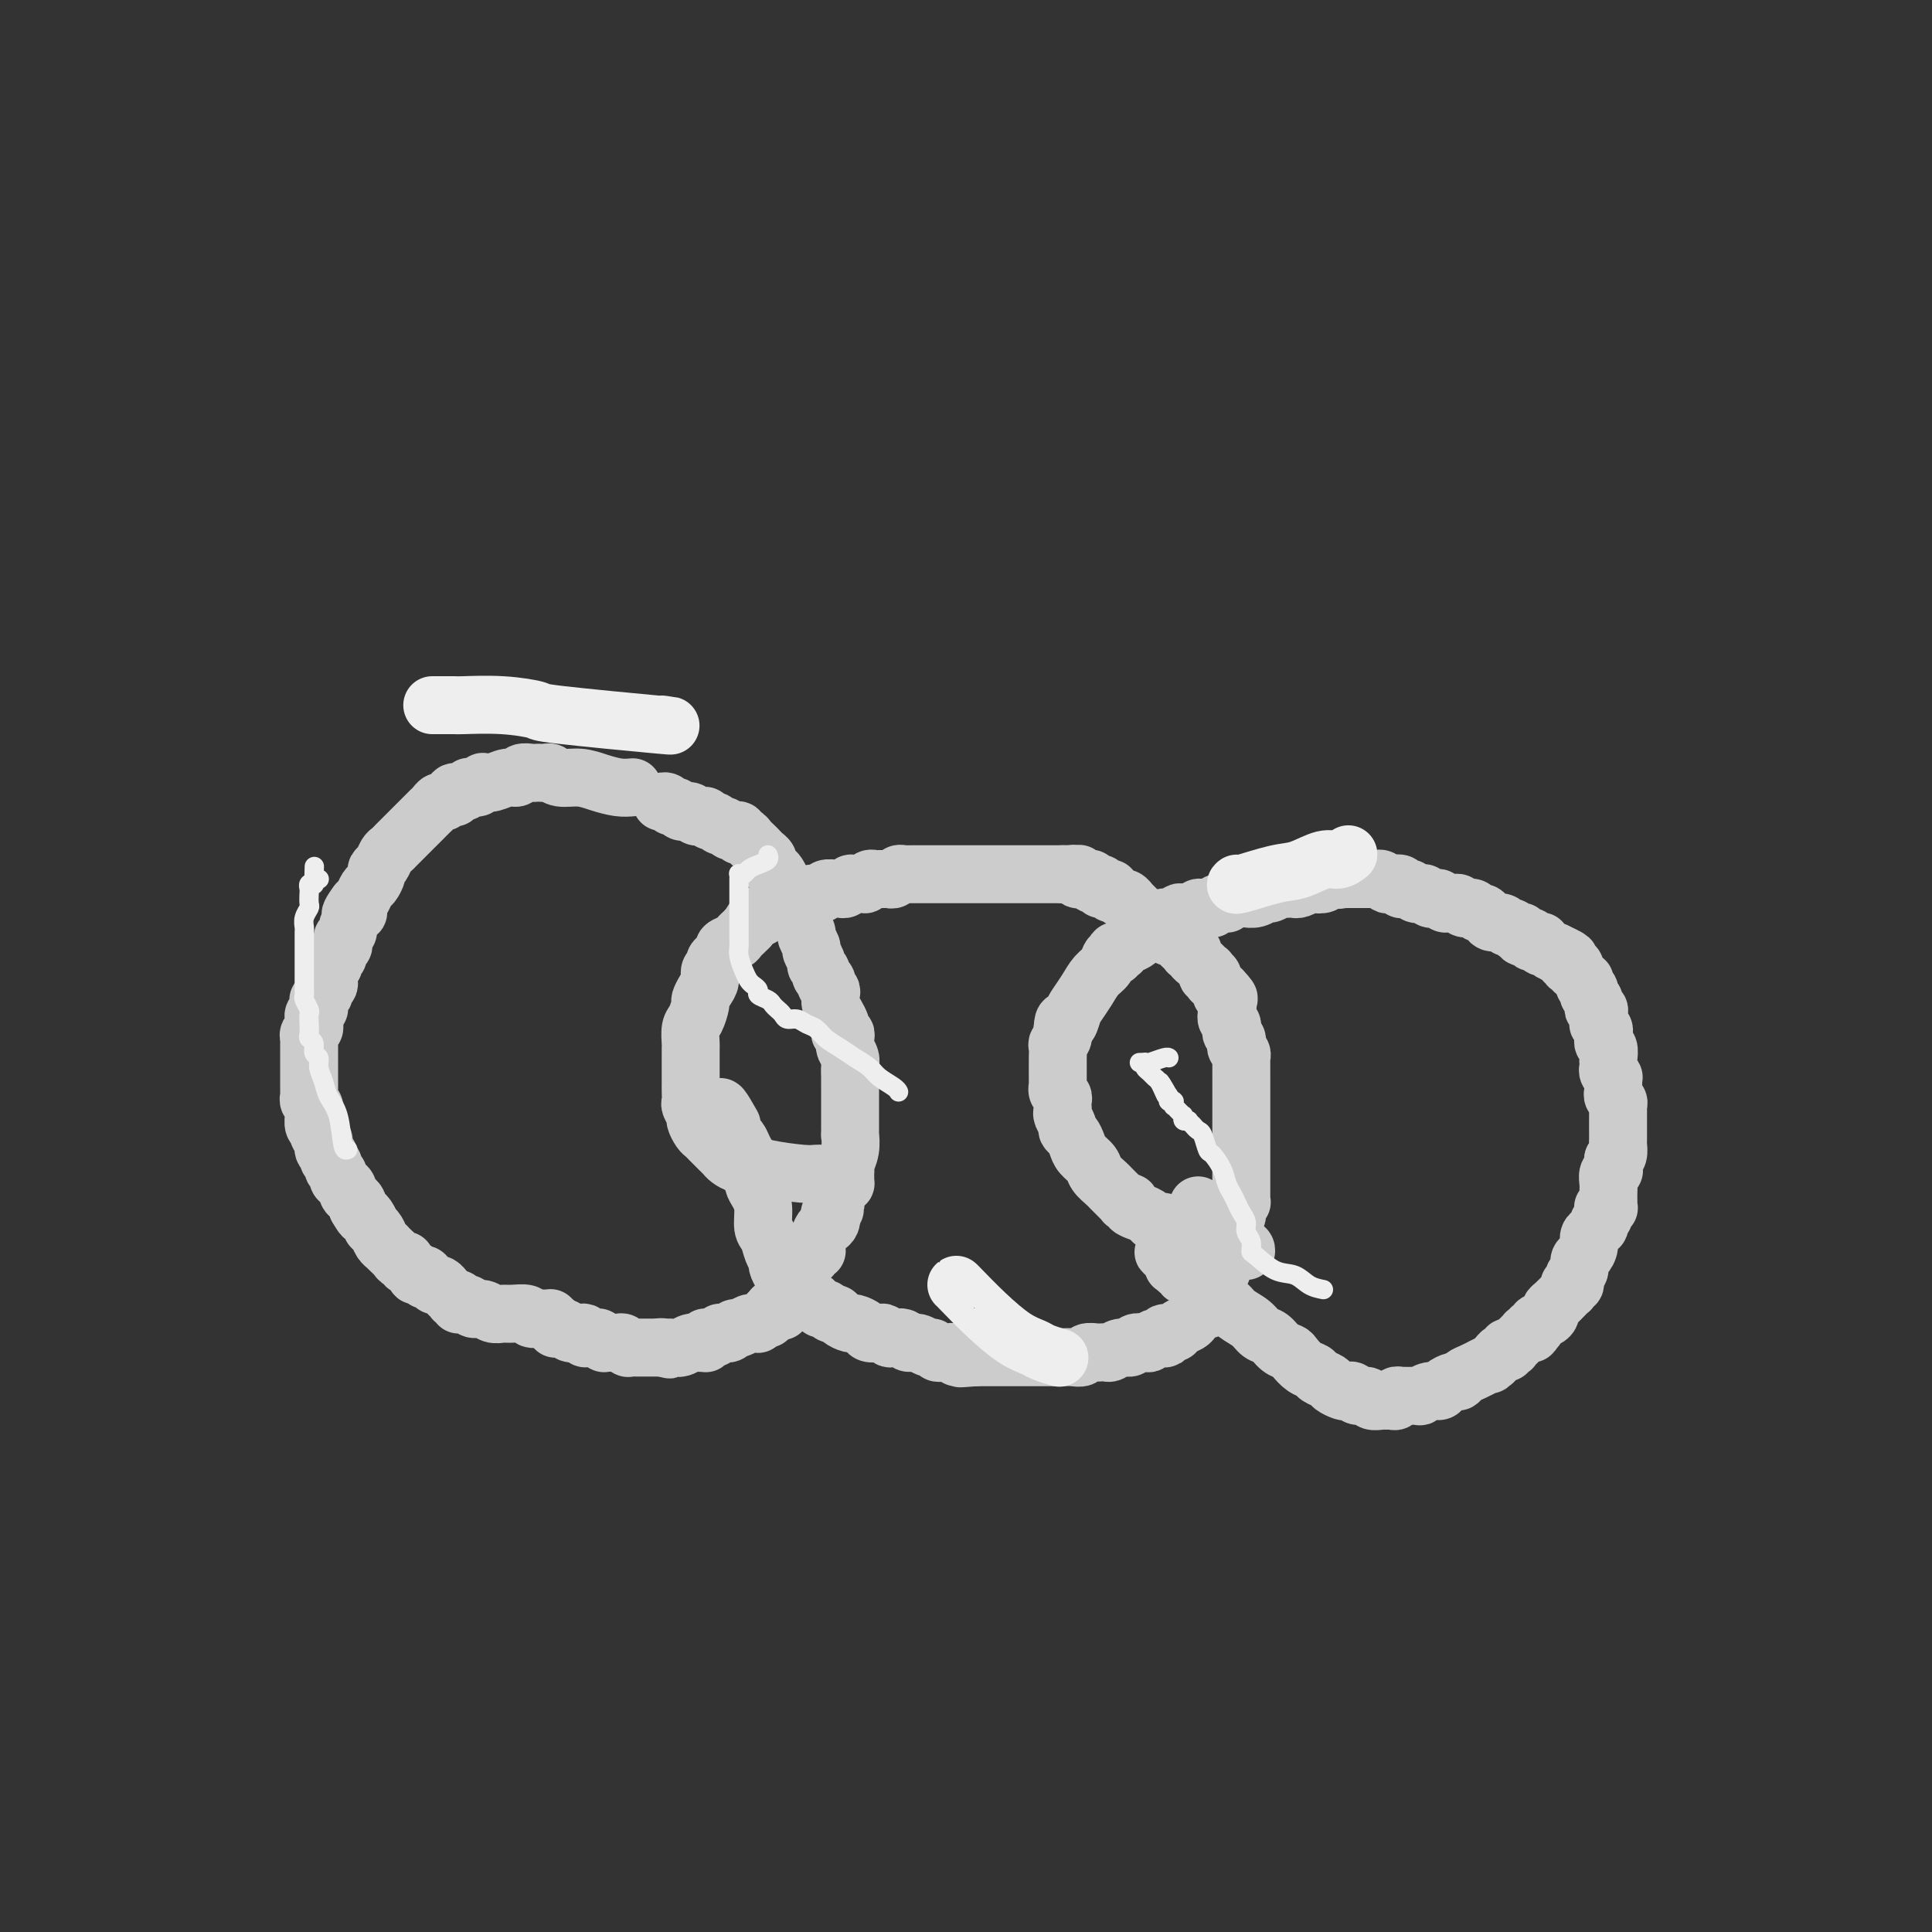 <svg viewBox='0 0 400 400' version='1.1' xmlns='http://www.w3.org/2000/svg' xmlns:xlink='http://www.w3.org/1999/xlink'><rect x="0" y="0" width="400" height="400" fill="#333333" stroke="none"/><g fill='none' stroke='#CCCCCC' stroke-width='12' stroke-linecap='round' stroke-linejoin='round'><path d='M131,163c-0.908,0.081 -1.815,0.161 -3,0c-1.185,-0.161 -2.646,-0.565 -4,-1c-1.354,-0.435 -2.600,-0.901 -4,-1c-1.400,-0.099 -2.953,0.170 -4,0c-1.047,-0.170 -1.589,-0.777 -2,-1c-0.411,-0.223 -0.691,-0.061 -1,0c-0.309,0.061 -0.645,0.020 -1,0c-0.355,-0.020 -0.727,-0.021 -1,0c-0.273,0.021 -0.447,0.062 -1,0c-0.553,-0.062 -1.487,-0.227 -2,0c-0.513,0.227 -0.606,0.844 -1,1c-0.394,0.156 -1.089,-0.151 -2,0c-0.911,0.151 -2.038,0.758 -3,1c-0.962,0.242 -1.761,0.117 -2,0c-0.239,-0.117 0.080,-0.228 0,0c-0.080,0.228 -0.561,0.793 -1,1c-0.439,0.207 -0.836,0.056 -1,0c-0.164,-0.056 -0.096,-0.016 0,0c0.096,0.016 0.220,0.008 0,0c-0.220,-0.008 -0.784,-0.017 -1,0c-0.216,0.017 -0.082,0.061 0,0c0.082,-0.061 0.114,-0.226 0,0c-0.114,0.226 -0.373,0.844 -1,1c-0.627,0.156 -1.621,-0.150 -2,0c-0.379,0.150 -0.143,0.757 0,1c0.143,0.243 0.193,0.120 0,0c-0.193,-0.120 -0.629,-0.239 -1,0c-0.371,0.239 -0.676,0.837 -1,1c-0.324,0.163 -0.668,-0.107 -1,0c-0.332,0.107 -0.653,0.592 -1,1c-0.347,0.408 -0.722,0.738 -1,1c-0.278,0.262 -0.459,0.455 -1,1c-0.541,0.545 -1.440,1.442 -2,2c-0.560,0.558 -0.780,0.779 -1,1c-0.220,0.221 -0.440,0.444 -1,1c-0.560,0.556 -1.460,1.445 -2,2c-0.540,0.555 -0.718,0.778 -1,1c-0.282,0.222 -0.667,0.445 -1,1c-0.333,0.555 -0.614,1.443 -1,2c-0.386,0.557 -0.877,0.783 -1,1c-0.123,0.217 0.122,0.426 0,1c-0.122,0.574 -0.610,1.515 -1,2c-0.390,0.485 -0.682,0.515 -1,1c-0.318,0.485 -0.662,1.424 -1,2c-0.338,0.576 -0.669,0.788 -1,1'/><path d='M74,187c-2.896,3.825 -0.636,2.387 0,2c0.636,-0.387 -0.352,0.278 -1,1c-0.648,0.722 -0.957,1.503 -1,2c-0.043,0.497 0.181,0.711 0,1c-0.181,0.289 -0.765,0.655 -1,1c-0.235,0.345 -0.119,0.671 0,1c0.119,0.329 0.242,0.662 0,1c-0.242,0.338 -0.848,0.682 -1,1c-0.152,0.318 0.152,0.609 0,1c-0.152,0.391 -0.759,0.882 -1,1c-0.241,0.118 -0.116,-0.137 0,0c0.116,0.137 0.224,0.668 0,1c-0.224,0.332 -0.778,0.467 -1,1c-0.222,0.533 -0.111,1.466 0,2c0.111,0.534 0.222,0.669 0,1c-0.222,0.331 -0.777,0.858 -1,1c-0.223,0.142 -0.112,-0.103 0,0c0.112,0.103 0.227,0.552 0,1c-0.227,0.448 -0.797,0.893 -1,1c-0.203,0.107 -0.040,-0.126 0,0c0.040,0.126 -0.042,0.611 0,1c0.042,0.389 0.208,0.682 0,1c-0.208,0.318 -0.792,0.663 -1,1c-0.208,0.337 -0.042,0.668 0,1c0.042,0.332 -0.041,0.666 0,1c0.041,0.334 0.207,0.667 0,1c-0.207,0.333 -0.788,0.667 -1,1c-0.212,0.333 -0.057,0.666 0,1c0.057,0.334 0.015,0.671 0,1c-0.015,0.329 -0.004,0.651 0,1c0.004,0.349 0.001,0.723 0,1c-0.001,0.277 -0.000,0.455 0,1c0.000,0.545 0.000,1.455 0,2c-0.000,0.545 -0.000,0.723 0,1c0.000,0.277 0.000,0.651 0,1c-0.000,0.349 -0.001,0.671 0,1c0.001,0.329 0.004,0.665 0,1c-0.004,0.335 -0.015,0.667 0,1c0.015,0.333 0.057,0.665 0,1c-0.057,0.335 -0.212,0.671 0,1c0.212,0.329 0.793,0.651 1,1c0.207,0.349 0.040,0.724 0,1c-0.040,0.276 0.046,0.454 0,1c-0.046,0.546 -0.224,1.459 0,2c0.224,0.541 0.849,0.708 1,1c0.151,0.292 -0.171,0.708 0,1c0.171,0.292 0.834,0.459 1,1c0.166,0.541 -0.167,1.454 0,2c0.167,0.546 0.833,0.724 1,1c0.167,0.276 -0.166,0.651 0,1c0.166,0.349 0.832,0.671 1,1c0.168,0.329 -0.161,0.666 0,1c0.161,0.334 0.813,0.667 1,1c0.187,0.333 -0.091,0.667 0,1c0.091,0.333 0.550,0.667 1,1c0.450,0.333 0.891,0.667 1,1c0.109,0.333 -0.115,0.667 0,1c0.115,0.333 0.569,0.667 1,1c0.431,0.333 0.837,0.667 1,1c0.163,0.333 0.081,0.667 0,1'/><path d='M74,250c1.630,2.864 1.207,1.523 1,1c-0.207,-0.523 -0.196,-0.229 0,0c0.196,0.229 0.577,0.394 1,1c0.423,0.606 0.888,1.655 1,2c0.112,0.345 -0.128,-0.013 0,0c0.128,0.013 0.626,0.399 1,1c0.374,0.601 0.625,1.418 1,2c0.375,0.582 0.874,0.931 1,1c0.126,0.069 -0.119,-0.140 0,0c0.119,0.140 0.604,0.629 1,1c0.396,0.371 0.702,0.624 1,1c0.298,0.376 0.587,0.875 1,1c0.413,0.125 0.951,-0.124 1,0c0.049,0.124 -0.389,0.621 0,1c0.389,0.379 1.606,0.642 2,1c0.394,0.358 -0.035,0.813 0,1c0.035,0.187 0.535,0.106 1,0c0.465,-0.106 0.894,-0.238 1,0c0.106,0.238 -0.113,0.847 0,1c0.113,0.153 0.556,-0.151 1,0c0.444,0.151 0.888,0.757 1,1c0.112,0.243 -0.110,0.122 0,0c0.110,-0.122 0.550,-0.244 1,0c0.450,0.244 0.909,0.854 1,1c0.091,0.146 -0.187,-0.171 0,0c0.187,0.171 0.838,0.829 1,1c0.162,0.171 -0.167,-0.147 0,0c0.167,0.147 0.829,0.757 1,1c0.171,0.243 -0.150,0.118 0,0c0.150,-0.118 0.771,-0.228 1,0c0.229,0.228 0.065,0.793 0,1c-0.065,0.207 -0.032,0.056 0,0c0.032,-0.056 0.064,-0.016 0,0c-0.064,0.016 -0.225,0.008 0,0c0.225,-0.008 0.837,-0.017 1,0c0.163,0.017 -0.122,0.061 0,0c0.122,-0.061 0.652,-0.227 1,0c0.348,0.227 0.515,0.846 1,1c0.485,0.154 1.290,-0.156 2,0c0.710,0.156 1.327,0.778 2,1c0.673,0.222 1.402,0.046 2,0c0.598,-0.046 1.064,0.040 2,0c0.936,-0.040 2.341,-0.207 3,0c0.659,0.207 0.573,0.787 1,1c0.427,0.213 1.368,0.057 2,0c0.632,-0.057 0.954,-0.016 1,0c0.046,0.016 -0.184,0.008 0,0c0.184,-0.008 0.781,-0.016 1,0c0.219,0.016 0.059,0.057 0,0c-0.059,-0.057 -0.016,-0.211 0,0c0.016,0.211 0.004,0.788 0,1c-0.004,0.212 -0.001,0.061 0,0c0.001,-0.061 0.001,-0.030 0,0'/><path d='M114,274c3.033,0.774 0.617,0.207 0,0c-0.617,-0.207 0.567,-0.056 1,0c0.433,0.056 0.116,0.015 0,0c-0.116,-0.015 -0.031,-0.004 0,0c0.031,0.004 0.009,0.001 0,0c-0.009,-0.001 -0.004,-0.001 0,0'/><path d='M115,274c0.155,0.000 0.041,0.000 0,0c-0.041,-0.000 -0.011,-0.001 0,0c0.011,0.001 0.003,0.004 0,0c-0.003,-0.004 -0.001,-0.015 0,0c0.001,0.015 0.000,0.057 0,0c-0.000,-0.057 0.000,-0.211 0,0c-0.000,0.211 -0.001,0.789 0,1c0.001,0.211 0.004,0.057 0,0c-0.004,-0.057 -0.015,-0.015 0,0c0.015,0.015 0.057,0.004 0,0c-0.057,-0.004 -0.212,-0.001 0,0c0.212,0.001 0.792,-0.001 1,0c0.208,0.001 0.044,0.004 0,0c-0.044,-0.004 0.033,-0.015 0,0c-0.033,0.015 -0.177,0.056 0,0c0.177,-0.056 0.674,-0.207 1,0c0.326,0.207 0.483,0.774 1,1c0.517,0.226 1.396,0.113 2,0c0.604,-0.113 0.933,-0.226 1,0c0.067,0.226 -0.127,0.793 0,1c0.127,0.207 0.574,0.056 1,0c0.426,-0.056 0.832,-0.015 1,0c0.168,0.015 0.098,0.004 0,0c-0.098,-0.004 -0.222,-0.001 0,0c0.222,0.001 0.792,0.000 1,0c0.208,-0.000 0.056,-0.000 0,0c-0.056,0.000 -0.015,0.000 0,0c0.015,-0.000 0.003,-0.001 0,0c-0.003,0.001 0.003,0.004 0,0c-0.003,-0.004 -0.016,-0.015 0,0c0.016,0.015 0.059,0.057 0,0c-0.059,-0.057 -0.222,-0.211 0,0c0.222,0.211 0.829,0.789 1,1c0.171,0.211 -0.095,0.057 0,0c0.095,-0.057 0.550,-0.016 1,0c0.450,0.016 0.895,0.008 1,0c0.105,-0.008 -0.131,-0.016 0,0c0.131,0.016 0.627,0.057 1,0c0.373,-0.057 0.621,-0.211 1,0c0.379,0.211 0.889,0.789 1,1c0.111,0.211 -0.177,0.057 0,0c0.177,-0.057 0.821,-0.015 1,0c0.179,0.015 -0.106,0.004 0,0c0.106,-0.004 0.602,-0.001 1,0c0.398,0.001 0.699,0.000 1,0c0.301,-0.000 0.602,-0.000 1,0c0.398,0.000 0.891,0.000 1,0c0.109,-0.000 -0.167,-0.000 0,0c0.167,0.000 0.777,0.000 1,0c0.223,-0.000 0.060,-0.000 0,0c-0.060,0.000 -0.017,0.000 0,0c0.017,-0.000 0.007,-0.000 0,0c-0.007,0.000 -0.012,0.000 0,0c0.012,-0.000 0.042,-0.000 0,0c-0.042,0.000 -0.155,0.000 0,0c0.155,-0.000 0.577,-0.000 1,0'/><path d='M137,279c3.352,0.772 0.732,0.203 0,0c-0.732,-0.203 0.425,-0.040 1,0c0.575,0.040 0.570,-0.042 1,0c0.430,0.042 1.296,0.207 2,0c0.704,-0.207 1.246,-0.787 2,-1c0.754,-0.213 1.719,-0.061 2,0c0.281,0.061 -0.121,0.030 0,0c0.121,-0.030 0.764,-0.061 1,0c0.236,0.061 0.063,0.212 0,0c-0.063,-0.212 -0.017,-0.789 0,-1c0.017,-0.211 0.005,-0.057 0,0c-0.005,0.057 -0.002,0.015 0,0c0.002,-0.015 0.004,-0.004 0,0c-0.004,0.004 -0.012,0.002 0,0c0.012,-0.002 0.046,-0.004 0,0c-0.046,0.004 -0.170,0.015 0,0c0.170,-0.015 0.634,-0.057 1,0c0.366,0.057 0.634,0.211 1,0c0.366,-0.211 0.829,-0.789 1,-1c0.171,-0.211 0.050,-0.057 0,0c-0.050,0.057 -0.027,0.015 0,0c0.027,-0.015 0.060,-0.004 0,0c-0.060,0.004 -0.213,0.001 0,0c0.213,-0.001 0.792,0.001 1,0c0.208,-0.001 0.045,-0.004 0,0c-0.045,0.004 0.028,0.016 0,0c-0.028,-0.016 -0.159,-0.061 0,0c0.159,0.061 0.607,0.226 1,0c0.393,-0.226 0.733,-0.845 1,-1c0.267,-0.155 0.463,0.155 1,0c0.537,-0.155 1.416,-0.774 2,-1c0.584,-0.226 0.875,-0.061 1,0c0.125,0.061 0.086,0.016 0,0c-0.086,-0.016 -0.219,-0.004 0,0c0.219,0.004 0.791,0.001 1,0c0.209,-0.001 0.055,0.001 0,0c-0.055,-0.001 -0.012,-0.004 0,0c0.012,0.004 -0.007,0.016 0,0c0.007,-0.016 0.039,-0.061 0,0c-0.039,0.061 -0.150,0.226 0,0c0.150,-0.226 0.562,-0.845 1,-1c0.438,-0.155 0.902,0.155 1,0c0.098,-0.155 -0.170,-0.773 0,-1c0.170,-0.227 0.776,-0.061 1,0c0.224,0.061 0.064,0.017 0,0c-0.064,-0.017 -0.032,-0.009 0,0'/><path d='M160,272c3.558,-1.083 0.953,-0.290 0,0c-0.953,0.290 -0.255,0.079 0,0c0.255,-0.079 0.069,-0.025 0,0c-0.069,0.025 -0.019,0.021 0,0c0.019,-0.021 0.006,-0.058 0,0c-0.006,0.058 -0.004,0.211 0,0c0.004,-0.211 0.012,-0.785 0,-1c-0.012,-0.215 -0.043,-0.071 0,0c0.043,0.071 0.159,0.068 1,-1c0.841,-1.068 2.407,-3.200 3,-4c0.593,-0.800 0.211,-0.267 0,0c-0.211,0.267 -0.253,0.268 0,0c0.253,-0.268 0.800,-0.804 1,-1c0.200,-0.196 0.054,-0.053 0,0c-0.054,0.053 -0.014,0.014 0,0c0.014,-0.014 0.004,-0.003 0,0c-0.004,0.003 -0.002,-0.002 0,0c0.002,0.002 0.004,0.013 0,0c-0.004,-0.013 -0.012,-0.048 0,0c0.012,0.048 0.046,0.181 0,0c-0.046,-0.181 -0.170,-0.675 0,-1c0.170,-0.325 0.634,-0.479 1,-1c0.366,-0.521 0.634,-1.407 1,-2c0.366,-0.593 0.830,-0.891 1,-1c0.170,-0.109 0.046,-0.028 0,0c-0.046,0.028 -0.012,0.004 0,0c0.012,-0.004 0.004,0.013 0,0c-0.004,-0.013 -0.002,-0.056 0,0c0.002,0.056 0.004,0.211 0,0c-0.004,-0.211 -0.015,-0.789 0,-1c0.015,-0.211 0.057,-0.057 0,0c-0.057,0.057 -0.211,0.015 0,0c0.211,-0.015 0.789,-0.004 1,0c0.211,0.004 0.056,0.000 0,0c-0.056,-0.000 -0.012,0.004 0,0c0.012,-0.004 -0.008,-0.014 0,0c0.008,0.014 0.044,0.054 0,0c-0.044,-0.054 -0.170,-0.200 0,-1c0.170,-0.800 0.634,-2.253 1,-3c0.366,-0.747 0.634,-0.789 1,-1c0.366,-0.211 0.830,-0.593 1,-1c0.170,-0.407 0.046,-0.841 0,-1c-0.046,-0.159 -0.012,-0.043 0,0c0.012,0.043 0.003,0.011 0,0c-0.003,-0.011 -0.001,-0.003 0,0c0.001,0.003 0.000,0.002 0,0'/><path d='M172,252c1.852,-3.312 0.481,-1.593 0,-1c-0.481,0.593 -0.074,0.062 0,0c0.074,-0.062 -0.187,0.347 0,0c0.187,-0.347 0.821,-1.451 1,-2c0.179,-0.549 -0.096,-0.543 0,-1c0.096,-0.457 0.561,-1.376 1,-2c0.439,-0.624 0.850,-0.952 1,-1c0.150,-0.048 0.040,0.183 0,0c-0.040,-0.183 -0.011,-0.780 0,-1c0.011,-0.220 0.003,-0.063 0,0c-0.003,0.063 -0.001,0.032 0,0c0.001,-0.032 0.000,-0.064 0,0c-0.000,0.064 -0.001,0.226 0,0c0.001,-0.226 0.004,-0.839 0,-1c-0.004,-0.161 -0.015,0.131 0,0c0.015,-0.131 0.057,-0.685 0,-1c-0.057,-0.315 -0.211,-0.393 0,-1c0.211,-0.607 0.789,-1.745 1,-3c0.211,-1.255 0.057,-2.628 0,-3c-0.057,-0.372 -0.015,0.255 0,0c0.015,-0.255 0.004,-1.392 0,-2c-0.004,-0.608 -0.001,-0.685 0,-1c0.001,-0.315 0.000,-0.867 0,-1c-0.000,-0.133 -0.000,0.154 0,0c0.000,-0.154 -0.000,-0.750 0,-1c0.000,-0.250 0.000,-0.154 0,0c-0.000,0.154 -0.000,0.365 0,0c0.000,-0.365 0.001,-1.305 0,-2c-0.001,-0.695 -0.004,-1.146 0,-2c0.004,-0.854 0.015,-2.113 0,-3c-0.015,-0.887 -0.057,-1.403 0,-2c0.057,-0.597 0.212,-1.274 0,-2c-0.212,-0.726 -0.793,-1.500 -1,-2c-0.207,-0.500 -0.042,-0.726 0,-1c0.042,-0.274 -0.041,-0.598 0,-1c0.041,-0.402 0.204,-0.884 0,-1c-0.204,-0.116 -0.776,0.135 -1,0c-0.224,-0.135 -0.099,-0.656 0,-1c0.099,-0.344 0.171,-0.512 0,-1c-0.171,-0.488 -0.585,-1.296 -1,-2c-0.415,-0.704 -0.829,-1.303 -1,-2c-0.171,-0.697 -0.097,-1.492 0,-2c0.097,-0.508 0.218,-0.728 0,-1c-0.218,-0.272 -0.777,-0.595 -1,-1c-0.223,-0.405 -0.112,-0.893 0,-1c0.112,-0.107 0.226,0.168 0,0c-0.226,-0.168 -0.792,-0.780 -1,-1c-0.208,-0.220 -0.060,-0.048 0,0c0.060,0.048 0.031,-0.027 0,0c-0.031,0.027 -0.065,0.158 0,0c0.065,-0.158 0.229,-0.604 0,-1c-0.229,-0.396 -0.850,-0.740 -1,-1c-0.150,-0.260 0.171,-0.436 0,-1c-0.171,-0.564 -0.834,-1.518 -1,-2c-0.166,-0.482 0.166,-0.493 0,-1c-0.166,-0.507 -0.829,-1.512 -1,-2c-0.171,-0.488 0.150,-0.461 0,-1c-0.150,-0.539 -0.771,-1.645 -1,-2c-0.229,-0.355 -0.065,0.041 0,0c0.065,-0.041 0.033,-0.521 0,-1'/><path d='M166,190c-1.769,-4.423 -1.191,-0.982 -1,0c0.191,0.982 -0.004,-0.496 0,-1c0.004,-0.504 0.208,-0.036 0,0c-0.208,0.036 -0.829,-0.361 -1,-1c-0.171,-0.639 0.109,-1.519 0,-2c-0.109,-0.481 -0.608,-0.563 -1,-1c-0.392,-0.437 -0.679,-1.230 -1,-2c-0.321,-0.770 -0.678,-1.516 -1,-2c-0.322,-0.484 -0.611,-0.707 -1,-1c-0.389,-0.293 -0.878,-0.656 -1,-1c-0.122,-0.344 0.122,-0.669 0,-1c-0.122,-0.331 -0.610,-0.667 -1,-1c-0.390,-0.333 -0.683,-0.663 -1,-1c-0.317,-0.337 -0.659,-0.683 -1,-1c-0.341,-0.317 -0.683,-0.607 -1,-1c-0.317,-0.393 -0.610,-0.889 -1,-1c-0.390,-0.111 -0.878,0.162 -1,0c-0.122,-0.162 0.122,-0.760 0,-1c-0.122,-0.240 -0.610,-0.121 -1,0c-0.390,0.121 -0.682,0.244 -1,0c-0.318,-0.244 -0.664,-0.854 -1,-1c-0.336,-0.146 -0.663,0.171 -1,0c-0.337,-0.171 -0.682,-0.830 -1,-1c-0.318,-0.170 -0.607,0.151 -1,0c-0.393,-0.151 -0.889,-0.773 -1,-1c-0.111,-0.227 0.163,-0.060 0,0c-0.163,0.060 -0.764,0.012 -1,0c-0.236,-0.012 -0.106,0.011 0,0c0.106,-0.011 0.187,-0.056 0,0c-0.187,0.056 -0.641,0.212 -1,0c-0.359,-0.212 -0.621,-0.793 -1,-1c-0.379,-0.207 -0.875,-0.040 -1,0c-0.125,0.040 0.121,-0.046 0,0c-0.121,0.046 -0.611,0.222 -1,0c-0.389,-0.222 -0.679,-0.844 -1,-1c-0.321,-0.156 -0.675,0.154 -1,0c-0.325,-0.154 -0.623,-0.773 -1,-1c-0.377,-0.227 -0.833,-0.061 -1,0c-0.167,0.061 -0.045,0.016 0,0c0.045,-0.016 0.012,-0.004 0,0c-0.012,0.004 -0.003,0.001 0,0c0.003,-0.001 0.002,-0.001 0,0'/><path d='M170,243c0.071,0.006 0.143,0.012 0,0c-0.143,-0.012 -0.499,-0.041 -1,0c-0.501,0.041 -1.146,0.152 -3,0c-1.854,-0.152 -4.916,-0.565 -7,-1c-2.084,-0.435 -3.188,-0.890 -4,-1c-0.812,-0.110 -1.331,0.125 -2,0c-0.669,-0.125 -1.489,-0.611 -2,-1c-0.511,-0.389 -0.714,-0.682 -1,-1c-0.286,-0.318 -0.654,-0.661 -1,-1c-0.346,-0.339 -0.671,-0.672 -1,-1c-0.329,-0.328 -0.661,-0.650 -1,-1c-0.339,-0.350 -0.683,-0.728 -1,-1c-0.317,-0.272 -0.607,-0.439 -1,-1c-0.393,-0.561 -0.890,-1.515 -1,-2c-0.110,-0.485 0.167,-0.501 0,-1c-0.167,-0.499 -0.777,-1.482 -1,-2c-0.223,-0.518 -0.060,-0.573 0,-1c0.060,-0.427 0.016,-1.228 0,-2c-0.016,-0.772 -0.004,-1.517 0,-2c0.004,-0.483 0.001,-0.706 0,-1c-0.001,-0.294 -0.000,-0.660 0,-1c0.000,-0.340 0.000,-0.652 0,-1c-0.000,-0.348 -0.001,-0.730 0,-1c0.001,-0.270 0.003,-0.427 0,-1c-0.003,-0.573 -0.011,-1.562 0,-2c0.011,-0.438 0.041,-0.326 0,-1c-0.041,-0.674 -0.152,-2.134 0,-3c0.152,-0.866 0.567,-1.138 1,-2c0.433,-0.862 0.886,-2.315 1,-3c0.114,-0.685 -0.109,-0.603 0,-1c0.109,-0.397 0.550,-1.272 1,-2c0.450,-0.728 0.908,-1.308 1,-2c0.092,-0.692 -0.181,-1.495 0,-2c0.181,-0.505 0.817,-0.713 1,-1c0.183,-0.287 -0.088,-0.654 0,-1c0.088,-0.346 0.534,-0.670 1,-1c0.466,-0.330 0.951,-0.666 1,-1c0.049,-0.334 -0.338,-0.667 0,-1c0.338,-0.333 1.400,-0.667 2,-1c0.600,-0.333 0.739,-0.667 1,-1c0.261,-0.333 0.646,-0.667 1,-1c0.354,-0.333 0.677,-0.667 1,-1'/><path d='M155,192c2.212,-3.653 1.744,-2.284 2,-2c0.256,0.284 1.238,-0.515 2,-1c0.762,-0.485 1.306,-0.656 2,-1c0.694,-0.344 1.538,-0.862 2,-1c0.462,-0.138 0.543,0.103 1,0c0.457,-0.103 1.292,-0.549 2,-1c0.708,-0.451 1.289,-0.906 2,-1c0.711,-0.094 1.552,0.172 2,0c0.448,-0.172 0.501,-0.782 1,-1c0.499,-0.218 1.442,-0.044 2,0c0.558,0.044 0.732,-0.041 1,0c0.268,0.041 0.631,0.208 1,0c0.369,-0.208 0.743,-0.792 1,-1c0.257,-0.208 0.398,-0.042 1,0c0.602,0.042 1.667,-0.041 2,0c0.333,0.041 -0.065,0.207 0,0c0.065,-0.207 0.595,-0.788 1,-1c0.405,-0.212 0.686,-0.056 1,0c0.314,0.056 0.662,0.011 1,0c0.338,-0.011 0.668,0.011 1,0c0.332,-0.011 0.666,-0.056 1,0c0.334,0.056 0.667,0.211 1,0c0.333,-0.211 0.666,-0.789 1,-1c0.334,-0.211 0.671,-0.057 1,0c0.329,0.057 0.652,0.015 1,0c0.348,-0.015 0.722,-0.004 1,0c0.278,0.004 0.459,0.001 1,0c0.541,-0.001 1.440,-0.000 2,0c0.560,0.000 0.779,0.000 1,0c0.221,-0.000 0.444,-0.000 1,0c0.556,0.000 1.444,0.000 2,0c0.556,-0.000 0.779,-0.000 1,0c0.221,0.000 0.440,0.000 1,0c0.560,-0.000 1.459,-0.000 2,0c0.541,0.000 0.722,0.000 1,0c0.278,-0.000 0.651,-0.000 1,0c0.349,0.000 0.672,0.000 1,0c0.328,-0.000 0.661,-0.000 1,0c0.339,0.000 0.683,0.000 1,0c0.317,-0.000 0.607,-0.000 1,0c0.393,0.000 0.889,0.000 1,0c0.111,-0.000 -0.163,-0.000 0,0c0.163,0.000 0.765,0.000 1,0c0.235,-0.000 0.105,-0.000 0,0c-0.105,0.000 -0.183,0.000 0,0c0.183,-0.000 0.627,-0.000 1,0c0.373,0.000 0.673,0.000 1,0c0.327,0.000 0.680,0.000 1,0c0.320,0.000 0.608,0.000 1,0c0.392,0.000 0.889,0.000 1,0c0.111,0.000 -0.163,0.000 0,0c0.163,0.000 0.765,0.000 1,0c0.235,0.000 0.105,0.000 0,0c-0.105,0.000 -0.183,0.000 0,0c0.183,0.000 0.627,0.000 1,0c0.373,0.000 0.673,0.000 1,0c0.327,0.000 0.679,0.000 1,0c0.321,0.000 0.612,0.000 1,0c0.388,0.000 0.874,0.000 1,0c0.126,0.000 -0.107,0.000 0,0c0.107,0.000 0.553,0.000 1,0'/><path d='M220,181c6.350,-0.159 2.226,-0.057 1,0c-1.226,0.057 0.445,0.068 1,0c0.555,-0.068 -0.005,-0.215 0,0c0.005,0.215 0.575,0.794 1,1c0.425,0.206 0.706,0.041 1,0c0.294,-0.041 0.600,0.042 1,0c0.400,-0.042 0.892,-0.207 1,0c0.108,0.207 -0.168,0.788 0,1c0.168,0.212 0.781,0.056 1,0c0.219,-0.056 0.045,-0.011 0,0c-0.045,0.011 0.039,-0.011 0,0c-0.039,0.011 -0.203,0.055 0,0c0.203,-0.055 0.771,-0.211 1,0c0.229,0.211 0.118,0.787 0,1c-0.118,0.213 -0.243,0.061 0,0c0.243,-0.061 0.853,-0.032 1,0c0.147,0.032 -0.168,0.065 0,0c0.168,-0.065 0.818,-0.229 1,0c0.182,0.229 -0.105,0.850 0,1c0.105,0.150 0.601,-0.171 1,0c0.399,0.171 0.699,0.835 1,1c0.301,0.165 0.601,-0.167 1,0c0.399,0.167 0.895,0.833 1,1c0.105,0.167 -0.183,-0.167 0,0c0.183,0.167 0.836,0.833 1,1c0.164,0.167 -0.162,-0.165 0,0c0.162,0.165 0.813,0.828 1,1c0.187,0.172 -0.090,-0.146 0,0c0.090,0.146 0.546,0.757 1,1c0.454,0.243 0.905,0.117 1,0c0.095,-0.117 -0.167,-0.224 0,0c0.167,0.224 0.763,0.778 1,1c0.237,0.222 0.115,0.111 0,0c-0.115,-0.111 -0.224,-0.223 0,0c0.224,0.223 0.781,0.782 1,1c0.219,0.218 0.100,0.096 0,0c-0.100,-0.096 -0.182,-0.167 0,0c0.182,0.167 0.627,0.571 1,1c0.373,0.429 0.673,0.885 1,1c0.327,0.115 0.680,-0.109 1,0c0.320,0.109 0.606,0.551 1,1c0.394,0.449 0.894,0.904 1,1c0.106,0.096 -0.183,-0.168 0,0c0.183,0.168 0.838,0.767 1,1c0.162,0.233 -0.168,0.100 0,0c0.168,-0.100 0.834,-0.166 1,0c0.166,0.166 -0.167,0.565 0,1c0.167,0.435 0.833,0.905 1,1c0.167,0.095 -0.165,-0.186 0,0c0.165,0.186 0.828,0.838 1,1c0.172,0.162 -0.146,-0.168 0,0c0.146,0.168 0.757,0.834 1,1c0.243,0.166 0.116,-0.167 0,0c-0.116,0.167 -0.223,0.833 0,1c0.223,0.167 0.777,-0.166 1,0c0.223,0.166 0.115,0.832 0,1c-0.115,0.168 -0.237,-0.161 0,0c0.237,0.161 0.833,0.813 1,1c0.167,0.187 -0.095,-0.089 0,0c0.095,0.089 0.548,0.545 1,1'/><path d='M253,205c2.878,2.980 0.574,1.428 0,1c-0.574,-0.428 0.582,0.266 1,1c0.418,0.734 0.098,1.506 0,2c-0.098,0.494 0.025,0.710 0,1c-0.025,0.290 -0.199,0.655 0,1c0.199,0.345 0.772,0.670 1,1c0.228,0.330 0.113,0.666 0,1c-0.113,0.334 -0.223,0.667 0,1c0.223,0.333 0.778,0.667 1,1c0.222,0.333 0.112,0.665 0,1c-0.112,0.335 -0.226,0.672 0,1c0.226,0.328 0.793,0.647 1,1c0.207,0.353 0.056,0.740 0,1c-0.056,0.260 -0.015,0.395 0,1c0.015,0.605 0.004,1.682 0,2c-0.004,0.318 -0.001,-0.123 0,0c0.001,0.123 0.000,0.811 0,1c-0.000,0.189 -0.000,-0.119 0,0c0.000,0.119 0.000,0.666 0,1c-0.000,0.334 -0.000,0.456 0,1c0.000,0.544 0.000,1.509 0,2c-0.000,0.491 -0.000,0.509 0,1c0.000,0.491 0.000,1.456 0,2c-0.000,0.544 -0.000,0.668 0,1c0.000,0.332 0.000,0.874 0,1c-0.000,0.126 -0.000,-0.163 0,0c0.000,0.163 0.000,0.779 0,1c-0.000,0.221 -0.000,0.048 0,0c0.000,-0.048 0.000,0.029 0,0c-0.000,-0.029 -0.000,-0.162 0,0c0.000,0.162 0.000,0.621 0,1c-0.000,0.379 -0.000,0.680 0,1c0.000,0.320 0.000,0.659 0,1c-0.000,0.341 -0.000,0.684 0,1c0.000,0.316 0.000,0.606 0,1c-0.000,0.394 -0.000,0.892 0,1c0.000,0.108 0.000,-0.175 0,0c-0.000,0.175 -0.000,0.806 0,1c0.000,0.194 0.000,-0.050 0,0c-0.000,0.050 -0.000,0.395 0,1c0.000,0.605 0.000,1.472 0,2c-0.000,0.528 -0.000,0.719 0,1c0.000,0.281 0.000,0.653 0,1c-0.000,0.347 -0.000,0.667 0,1c0.000,0.333 0.001,0.677 0,1c-0.001,0.323 -0.004,0.625 0,1c0.004,0.375 0.015,0.822 0,1c-0.015,0.178 -0.055,0.088 0,0c0.055,-0.088 0.207,-0.174 0,0c-0.207,0.174 -0.772,0.609 -1,1c-0.228,0.391 -0.117,0.738 0,1c0.117,0.262 0.241,0.437 0,1c-0.241,0.563 -0.848,1.513 -1,2c-0.152,0.487 0.152,0.512 0,1c-0.152,0.488 -0.759,1.441 -1,2c-0.241,0.559 -0.117,0.724 0,1c0.117,0.276 0.227,0.662 0,1c-0.227,0.338 -0.792,0.630 -1,1c-0.208,0.370 -0.059,0.820 0,1c0.059,0.180 0.030,0.090 0,0'/><path d='M253,261c-0.559,2.245 0.042,1.857 0,2c-0.042,0.143 -0.728,0.816 -1,1c-0.272,0.184 -0.129,-0.120 0,0c0.129,0.120 0.245,0.663 0,1c-0.245,0.337 -0.850,0.467 -1,1c-0.150,0.533 0.156,1.467 0,2c-0.156,0.533 -0.773,0.665 -1,1c-0.227,0.335 -0.065,0.874 0,1c0.065,0.126 0.031,-0.163 0,0c-0.031,0.163 -0.061,0.776 0,1c0.061,0.224 0.213,0.059 0,0c-0.213,-0.059 -0.792,-0.013 -1,0c-0.208,0.013 -0.045,-0.008 0,0c0.045,0.008 -0.028,0.044 0,0c0.028,-0.044 0.158,-0.167 0,0c-0.158,0.167 -0.604,0.623 -1,1c-0.396,0.377 -0.740,0.674 -1,1c-0.260,0.326 -0.434,0.679 -1,1c-0.566,0.321 -1.523,0.608 -2,1c-0.477,0.392 -0.474,0.889 -1,1c-0.526,0.111 -1.580,-0.163 -2,0c-0.420,0.163 -0.205,0.762 0,1c0.205,0.238 0.402,0.115 0,0c-0.402,-0.115 -1.402,-0.223 -2,0c-0.598,0.223 -0.793,0.777 -1,1c-0.207,0.223 -0.426,0.116 -1,0c-0.574,-0.116 -1.501,-0.241 -2,0c-0.499,0.241 -0.568,0.849 -1,1c-0.432,0.151 -1.226,-0.156 -2,0c-0.774,0.156 -1.527,0.774 -2,1c-0.473,0.226 -0.664,0.061 -1,0c-0.336,-0.061 -0.815,-0.017 -1,0c-0.185,0.017 -0.076,0.008 0,0c0.076,-0.008 0.120,-0.016 0,0c-0.120,0.016 -0.403,0.057 -1,0c-0.597,-0.057 -1.508,-0.211 -2,0c-0.492,0.211 -0.566,0.789 -1,1c-0.434,0.211 -1.229,0.057 -2,0c-0.771,-0.057 -1.517,-0.015 -2,0c-0.483,0.015 -0.703,0.004 -1,0c-0.297,-0.004 -0.671,-0.001 -1,0c-0.329,0.001 -0.614,0.000 -1,0c-0.386,-0.000 -0.873,-0.000 -1,0c-0.127,0.000 0.108,0.000 0,0c-0.108,-0.000 -0.557,-0.000 -1,0c-0.443,0.000 -0.878,0.000 -1,0c-0.122,-0.000 0.069,-0.000 0,0c-0.069,0.000 -0.400,0.000 -1,0c-0.600,-0.000 -1.470,-0.000 -2,0c-0.530,0.000 -0.720,0.000 -1,0c-0.280,-0.000 -0.648,-0.000 -1,0c-0.352,0.000 -0.686,0.000 -1,0c-0.314,-0.000 -0.609,-0.000 -1,0c-0.391,0.000 -0.878,0.000 -1,0c-0.122,-0.000 0.122,-0.000 0,0c-0.122,0.000 -0.610,0.000 -1,0c-0.390,-0.000 -0.682,-0.000 -1,0c-0.318,0.000 -0.662,0.000 -1,0c-0.338,-0.000 -0.669,-0.000 -1,0'/><path d='M202,281c-5.748,0.463 -2.119,0.120 -1,0c1.119,-0.120 -0.274,-0.018 -1,0c-0.726,0.018 -0.787,-0.048 -1,0c-0.213,0.048 -0.578,0.209 -1,0c-0.422,-0.209 -0.901,-0.788 -1,-1c-0.099,-0.212 0.181,-0.056 0,0c-0.181,0.056 -0.822,0.011 -1,0c-0.178,-0.011 0.108,0.012 0,0c-0.108,-0.012 -0.609,-0.060 -1,0c-0.391,0.060 -0.672,0.227 -1,0c-0.328,-0.227 -0.703,-0.849 -1,-1c-0.297,-0.151 -0.517,0.170 -1,0c-0.483,-0.170 -1.228,-0.829 -2,-1c-0.772,-0.171 -1.569,0.147 -2,0c-0.431,-0.147 -0.496,-0.757 -1,-1c-0.504,-0.243 -1.449,-0.117 -2,0c-0.551,0.117 -0.710,0.225 -1,0c-0.290,-0.225 -0.712,-0.782 -1,-1c-0.288,-0.218 -0.443,-0.096 -1,0c-0.557,0.096 -1.515,0.167 -2,0c-0.485,-0.167 -0.497,-0.571 -1,-1c-0.503,-0.429 -1.497,-0.885 -2,-1c-0.503,-0.115 -0.516,0.109 -1,0c-0.484,-0.109 -1.439,-0.550 -2,-1c-0.561,-0.450 -0.728,-0.908 -1,-1c-0.272,-0.092 -0.650,0.182 -1,0c-0.350,-0.182 -0.671,-0.818 -1,-1c-0.329,-0.182 -0.665,0.092 -1,0c-0.335,-0.092 -0.667,-0.549 -1,-1c-0.333,-0.451 -0.667,-0.894 -1,-1c-0.333,-0.106 -0.667,0.126 -1,0c-0.333,-0.126 -0.666,-0.610 -1,-1c-0.334,-0.390 -0.668,-0.686 -1,-1c-0.332,-0.314 -0.663,-0.647 -1,-1c-0.337,-0.353 -0.682,-0.726 -1,-1c-0.318,-0.274 -0.610,-0.448 -1,-1c-0.390,-0.552 -0.879,-1.483 -1,-2c-0.121,-0.517 0.126,-0.620 0,-1c-0.126,-0.380 -0.625,-1.036 -1,-2c-0.375,-0.964 -0.626,-2.236 -1,-3c-0.374,-0.764 -0.871,-1.020 -1,-2c-0.129,-0.980 0.110,-2.683 0,-4c-0.110,-1.317 -0.569,-2.247 -1,-3c-0.431,-0.753 -0.833,-1.330 -1,-2c-0.167,-0.670 -0.097,-1.433 0,-2c0.097,-0.567 0.223,-0.939 0,-1c-0.223,-0.061 -0.795,0.188 -1,0c-0.205,-0.188 -0.044,-0.814 0,-1c0.044,-0.186 -0.030,0.068 0,0c0.030,-0.068 0.163,-0.457 0,-1c-0.163,-0.543 -0.622,-1.241 -1,-2c-0.378,-0.759 -0.676,-1.580 -1,-2c-0.324,-0.420 -0.675,-0.438 -1,-1c-0.325,-0.562 -0.623,-1.667 -1,-2c-0.377,-0.333 -0.833,0.107 -1,0c-0.167,-0.107 -0.045,-0.761 0,-1c0.045,-0.239 0.012,-0.064 0,0c-0.012,0.064 -0.003,0.017 0,0c0.003,-0.017 0.001,-0.005 0,0c-0.001,0.005 -0.000,0.002 0,0'/><path d='M150,232c-2.111,-5.444 0.111,-1.556 1,0c0.889,1.556 0.444,0.778 0,0'/><path d='M258,259c0.013,-0.301 0.027,-0.602 -1,-1c-1.027,-0.398 -3.094,-0.894 -4,-1c-0.906,-0.106 -0.652,0.178 -1,0c-0.348,-0.178 -1.298,-0.817 -2,-1c-0.702,-0.183 -1.157,0.091 -2,0c-0.843,-0.091 -2.075,-0.545 -3,-1c-0.925,-0.455 -1.542,-0.909 -2,-1c-0.458,-0.091 -0.755,0.183 -1,0c-0.245,-0.183 -0.438,-0.822 -1,-1c-0.562,-0.178 -1.495,0.106 -2,0c-0.505,-0.106 -0.584,-0.603 -1,-1c-0.416,-0.397 -1.169,-0.695 -2,-1c-0.831,-0.305 -1.738,-0.617 -2,-1c-0.262,-0.383 0.123,-0.838 0,-1c-0.123,-0.162 -0.754,-0.032 -1,0c-0.246,0.032 -0.108,-0.033 0,0c0.108,0.033 0.185,0.164 0,0c-0.185,-0.164 -0.631,-0.624 -1,-1c-0.369,-0.376 -0.661,-0.667 -1,-1c-0.339,-0.333 -0.724,-0.708 -1,-1c-0.276,-0.292 -0.441,-0.501 -1,-1c-0.559,-0.499 -1.511,-1.289 -2,-2c-0.489,-0.711 -0.513,-1.342 -1,-2c-0.487,-0.658 -1.436,-1.341 -2,-2c-0.564,-0.659 -0.743,-1.294 -1,-2c-0.257,-0.706 -0.591,-1.485 -1,-2c-0.409,-0.515 -0.894,-0.768 -1,-1c-0.106,-0.232 0.168,-0.443 0,-1c-0.168,-0.557 -0.776,-1.459 -1,-2c-0.224,-0.541 -0.064,-0.722 0,-1c0.064,-0.278 0.031,-0.653 0,-1c-0.031,-0.347 -0.061,-0.665 0,-1c0.061,-0.335 0.212,-0.685 0,-1c-0.212,-0.315 -0.789,-0.594 -1,-1c-0.211,-0.406 -0.057,-0.939 0,-1c0.057,-0.061 0.015,0.350 0,0c-0.015,-0.350 -0.004,-1.459 0,-2c0.004,-0.541 0.000,-0.512 0,-1c-0.000,-0.488 0.004,-1.492 0,-2c-0.004,-0.508 -0.015,-0.520 0,-1c0.015,-0.480 0.056,-1.428 0,-2c-0.056,-0.572 -0.207,-0.769 0,-1c0.207,-0.231 0.774,-0.494 1,-1c0.226,-0.506 0.113,-1.253 0,-2'/><path d='M220,213c0.175,-2.912 0.613,-1.193 1,-1c0.387,0.193 0.723,-1.141 1,-2c0.277,-0.859 0.494,-1.243 1,-2c0.506,-0.757 1.302,-1.886 2,-3c0.698,-1.114 1.298,-2.211 2,-3c0.702,-0.789 1.508,-1.269 2,-2c0.492,-0.731 0.672,-1.713 1,-2c0.328,-0.287 0.805,0.120 1,0c0.195,-0.120 0.107,-0.767 0,-1c-0.107,-0.233 -0.232,-0.051 0,0c0.232,0.051 0.822,-0.027 1,0c0.178,0.027 -0.054,0.161 0,0c0.054,-0.161 0.396,-0.617 1,-1c0.604,-0.383 1.471,-0.694 2,-1c0.529,-0.306 0.719,-0.608 1,-1c0.281,-0.392 0.654,-0.875 1,-1c0.346,-0.125 0.666,0.106 1,0c0.334,-0.106 0.682,-0.550 1,-1c0.318,-0.450 0.606,-0.905 1,-1c0.394,-0.095 0.893,0.172 1,0c0.107,-0.172 -0.178,-0.782 0,-1c0.178,-0.218 0.820,-0.045 1,0c0.180,0.045 -0.103,-0.040 0,0c0.103,0.040 0.591,0.203 1,0c0.409,-0.203 0.740,-0.772 1,-1c0.260,-0.228 0.451,-0.113 1,0c0.549,0.113 1.458,0.226 2,0c0.542,-0.226 0.719,-0.792 1,-1c0.281,-0.208 0.667,-0.060 1,0c0.333,0.060 0.614,0.030 1,0c0.386,-0.030 0.878,-0.061 1,0c0.122,0.061 -0.126,0.213 0,0c0.126,-0.213 0.625,-0.793 1,-1c0.375,-0.207 0.625,-0.041 1,0c0.375,0.041 0.875,-0.041 1,0c0.125,0.041 -0.124,0.207 0,0c0.124,-0.207 0.622,-0.788 1,-1c0.378,-0.212 0.636,-0.057 1,0c0.364,0.057 0.834,0.015 1,0c0.166,-0.015 0.029,-0.004 0,0c-0.029,0.004 0.050,0.002 0,0c-0.050,-0.002 -0.231,-0.005 0,0c0.231,0.005 0.873,0.016 1,0c0.127,-0.016 -0.260,-0.061 0,0c0.260,0.061 1.169,0.227 2,0c0.831,-0.227 1.586,-0.845 2,-1c0.414,-0.155 0.488,0.155 1,0c0.512,-0.155 1.462,-0.773 2,-1c0.538,-0.227 0.666,-0.061 1,0c0.334,0.061 0.876,0.017 1,0c0.124,-0.017 -0.170,-0.008 0,0c0.170,0.008 0.804,0.016 1,0c0.196,-0.016 -0.046,-0.056 0,0c0.046,0.056 0.379,0.207 1,0c0.621,-0.207 1.528,-0.774 2,-1c0.472,-0.226 0.508,-0.113 1,0c0.492,0.113 1.441,0.226 2,0c0.559,-0.226 0.727,-0.792 1,-1c0.273,-0.208 0.649,-0.060 1,0c0.351,0.060 0.675,0.030 1,0'/><path d='M277,182c5.813,-1.238 2.345,-0.332 1,0c-1.345,0.332 -0.568,0.089 0,0c0.568,-0.089 0.926,-0.024 1,0c0.074,0.024 -0.135,0.006 0,0c0.135,-0.006 0.613,-0.002 1,0c0.387,0.002 0.682,0.000 1,0c0.318,-0.000 0.659,0.000 1,0c0.341,-0.000 0.683,-0.001 1,0c0.317,0.001 0.610,0.004 1,0c0.390,-0.004 0.877,-0.015 1,0c0.123,0.015 -0.117,0.056 0,0c0.117,-0.056 0.591,-0.207 1,0c0.409,0.207 0.754,0.774 1,1c0.246,0.226 0.395,0.112 1,0c0.605,-0.112 1.668,-0.223 2,0c0.332,0.223 -0.066,0.778 0,1c0.066,0.222 0.595,0.111 1,0c0.405,-0.111 0.686,-0.222 1,0c0.314,0.222 0.662,0.778 1,1c0.338,0.222 0.668,0.111 1,0c0.332,-0.111 0.666,-0.222 1,0c0.334,0.222 0.667,0.777 1,1c0.333,0.223 0.667,0.112 1,0c0.333,-0.112 0.667,-0.227 1,0c0.333,0.227 0.666,0.797 1,1c0.334,0.203 0.668,0.040 1,0c0.332,-0.040 0.663,0.042 1,0c0.337,-0.042 0.682,-0.208 1,0c0.318,0.208 0.610,0.792 1,1c0.390,0.208 0.878,0.041 1,0c0.122,-0.041 -0.122,0.044 0,0c0.122,-0.044 0.609,-0.218 1,0c0.391,0.218 0.686,0.828 1,1c0.314,0.172 0.648,-0.093 1,0c0.352,0.093 0.724,0.546 1,1c0.276,0.454 0.456,0.910 1,1c0.544,0.090 1.451,-0.186 2,0c0.549,0.186 0.739,0.835 1,1c0.261,0.165 0.592,-0.152 1,0c0.408,0.152 0.894,0.773 1,1c0.106,0.227 -0.167,0.060 0,0c0.167,-0.060 0.776,-0.012 1,0c0.224,0.012 0.064,-0.011 0,0c-0.064,0.011 -0.032,0.056 0,0c0.032,-0.056 0.065,-0.212 0,0c-0.065,0.212 -0.228,0.793 0,1c0.228,0.207 0.849,0.041 1,0c0.151,-0.041 -0.166,0.042 0,0c0.166,-0.042 0.815,-0.208 1,0c0.185,0.208 -0.095,0.792 0,1c0.095,0.208 0.565,0.042 1,0c0.435,-0.042 0.834,0.040 1,0c0.166,-0.040 0.100,-0.203 0,0c-0.100,0.203 -0.234,0.773 0,1c0.234,0.227 0.836,0.112 1,0c0.164,-0.112 -0.110,-0.223 0,0c0.110,0.223 0.603,0.778 1,1c0.397,0.222 0.699,0.111 1,0'/><path d='M322,197c5.194,2.408 2.180,1.429 1,1c-1.180,-0.429 -0.526,-0.307 0,0c0.526,0.307 0.925,0.801 1,1c0.075,0.199 -0.172,0.105 0,0c0.172,-0.105 0.764,-0.220 1,0c0.236,0.220 0.115,0.776 0,1c-0.115,0.224 -0.223,0.117 0,0c0.223,-0.117 0.777,-0.243 1,0c0.223,0.243 0.116,0.854 0,1c-0.116,0.146 -0.241,-0.172 0,0c0.241,0.172 0.848,0.833 1,1c0.152,0.167 -0.152,-0.162 0,0c0.152,0.162 0.759,0.813 1,1c0.241,0.187 0.118,-0.089 0,0c-0.118,0.089 -0.229,0.545 0,1c0.229,0.455 0.797,0.910 1,1c0.203,0.090 0.041,-0.183 0,0c-0.041,0.183 0.041,0.824 0,1c-0.041,0.176 -0.203,-0.111 0,0c0.203,0.111 0.772,0.621 1,1c0.228,0.379 0.114,0.627 0,1c-0.114,0.373 -0.227,0.869 0,1c0.227,0.131 0.793,-0.105 1,0c0.207,0.105 0.054,0.549 0,1c-0.054,0.451 -0.011,0.908 0,1c0.011,0.092 -0.011,-0.183 0,0c0.011,0.183 0.056,0.822 0,1c-0.056,0.178 -0.212,-0.107 0,0c0.212,0.107 0.793,0.605 1,1c0.207,0.395 0.041,0.687 0,1c-0.041,0.313 0.041,0.647 0,1c-0.041,0.353 -0.207,0.725 0,1c0.207,0.275 0.786,0.455 1,1c0.214,0.545 0.061,1.457 0,2c-0.061,0.543 -0.030,0.719 0,1c0.030,0.281 0.061,0.667 0,1c-0.061,0.333 -0.212,0.614 0,1c0.212,0.386 0.789,0.877 1,1c0.211,0.123 0.055,-0.122 0,0c-0.055,0.122 -0.011,0.610 0,1c0.011,0.390 -0.011,0.682 0,1c0.011,0.318 0.056,0.664 0,1c-0.056,0.336 -0.211,0.663 0,1c0.211,0.337 0.789,0.682 1,1c0.211,0.318 0.057,0.607 0,1c-0.057,0.393 -0.015,0.890 0,1c0.015,0.110 0.004,-0.166 0,0c-0.004,0.166 -0.001,0.775 0,1c0.001,0.225 0.000,0.064 0,0c-0.000,-0.064 -0.000,-0.033 0,0c0.000,0.033 0.000,0.068 0,0c-0.000,-0.068 -0.000,-0.240 0,0c0.000,0.240 0.000,0.891 0,1c-0.000,0.109 -0.000,-0.323 0,0c0.000,0.323 0.001,1.400 0,2c-0.001,0.600 -0.003,0.724 0,1c0.003,0.276 0.011,0.703 0,1c-0.011,0.297 -0.041,0.465 0,1c0.041,0.535 0.155,1.439 0,2c-0.155,0.561 -0.577,0.781 -1,1'/><path d='M334,240c0.314,4.108 0.098,1.877 0,1c-0.098,-0.877 -0.079,-0.400 0,0c0.079,0.400 0.217,0.724 0,1c-0.217,0.276 -0.790,0.504 -1,1c-0.210,0.496 -0.056,1.261 0,2c0.056,0.739 0.015,1.452 0,2c-0.015,0.548 -0.004,0.932 0,1c0.004,0.068 0.001,-0.179 0,0c-0.001,0.179 -0.001,0.784 0,1c0.001,0.216 0.001,0.044 0,0c-0.001,-0.044 -0.004,0.041 0,0c0.004,-0.041 0.015,-0.208 0,0c-0.015,0.208 -0.057,0.791 0,1c0.057,0.209 0.212,0.045 0,0c-0.212,-0.045 -0.793,0.029 -1,0c-0.207,-0.029 -0.042,-0.161 0,0c0.042,0.161 -0.040,0.617 0,1c0.040,0.383 0.203,0.695 0,1c-0.203,0.305 -0.772,0.604 -1,1c-0.228,0.396 -0.114,0.891 0,1c0.114,0.109 0.227,-0.167 0,0c-0.227,0.167 -0.793,0.777 -1,1c-0.207,0.223 -0.054,0.059 0,0c0.054,-0.059 0.011,-0.014 0,0c-0.011,0.014 0.012,-0.005 0,0c-0.012,0.005 -0.058,0.033 0,0c0.058,-0.033 0.222,-0.126 0,0c-0.222,0.126 -0.829,0.471 -1,1c-0.171,0.529 0.094,1.241 0,2c-0.094,0.759 -0.547,1.565 -1,2c-0.453,0.435 -0.905,0.499 -1,1c-0.095,0.501 0.167,1.441 0,2c-0.167,0.559 -0.763,0.738 -1,1c-0.237,0.262 -0.116,0.606 0,1c0.116,0.394 0.227,0.836 0,1c-0.227,0.164 -0.793,0.048 -1,0c-0.207,-0.048 -0.055,-0.027 0,0c0.055,0.027 0.013,0.062 0,0c-0.013,-0.062 0.004,-0.220 0,0c-0.004,0.220 -0.029,0.818 0,1c0.029,0.182 0.113,-0.054 0,0c-0.113,0.054 -0.424,0.396 -1,1c-0.576,0.604 -1.416,1.471 -2,2c-0.584,0.529 -0.912,0.720 -1,1c-0.088,0.280 0.064,0.648 0,1c-0.064,0.352 -0.343,0.686 -1,1c-0.657,0.314 -1.692,0.606 -2,1c-0.308,0.394 0.110,0.890 0,1c-0.110,0.110 -0.746,-0.168 -1,0c-0.254,0.168 -0.124,0.780 0,1c0.124,0.220 0.241,0.048 0,0c-0.241,-0.048 -0.839,0.029 -1,0c-0.161,-0.029 0.116,-0.165 0,0c-0.116,0.165 -0.623,0.632 -1,1c-0.377,0.368 -0.622,0.639 -1,1c-0.378,0.361 -0.889,0.814 -1,1c-0.111,0.186 0.177,0.105 0,0c-0.177,-0.105 -0.821,-0.234 -1,0c-0.179,0.234 0.106,0.832 0,1c-0.106,0.168 -0.602,-0.095 -1,0c-0.398,0.095 -0.699,0.547 -1,1'/><path d='M310,281c-2.693,2.542 -1.424,1.398 -1,1c0.424,-0.398 0.003,-0.051 0,0c-0.003,0.051 0.413,-0.194 0,0c-0.413,0.194 -1.655,0.826 -2,1c-0.345,0.174 0.207,-0.112 0,0c-0.207,0.112 -1.173,0.621 -2,1c-0.827,0.379 -1.516,0.627 -2,1c-0.484,0.373 -0.762,0.869 -1,1c-0.238,0.131 -0.436,-0.105 -1,0c-0.564,0.105 -1.494,0.550 -2,1c-0.506,0.450 -0.587,0.905 -1,1c-0.413,0.095 -1.158,-0.171 -2,0c-0.842,0.171 -1.780,0.778 -2,1c-0.220,0.222 0.277,0.060 0,0c-0.277,-0.060 -1.328,-0.016 -2,0c-0.672,0.016 -0.964,0.005 -1,0c-0.036,-0.005 0.182,-0.002 0,0c-0.182,0.002 -0.766,0.004 -1,0c-0.234,-0.004 -0.118,-0.015 0,0c0.118,0.015 0.239,0.057 0,0c-0.239,-0.057 -0.836,-0.212 -1,0c-0.164,0.212 0.107,0.790 0,1c-0.107,0.210 -0.591,0.052 -1,0c-0.409,-0.052 -0.743,0.001 -1,0c-0.257,-0.001 -0.436,-0.057 -1,0c-0.564,0.057 -1.513,0.225 -2,0c-0.487,-0.225 -0.510,-0.844 -1,-1c-0.490,-0.156 -1.445,0.151 -2,0c-0.555,-0.151 -0.711,-0.762 -1,-1c-0.289,-0.238 -0.711,-0.105 -1,0c-0.289,0.105 -0.444,0.183 -1,0c-0.556,-0.183 -1.514,-0.625 -2,-1c-0.486,-0.375 -0.501,-0.681 -1,-1c-0.499,-0.319 -1.481,-0.649 -2,-1c-0.519,-0.351 -0.576,-0.723 -1,-1c-0.424,-0.277 -1.216,-0.459 -2,-1c-0.784,-0.541 -1.561,-1.439 -2,-2c-0.439,-0.561 -0.539,-0.783 -1,-1c-0.461,-0.217 -1.282,-0.428 -2,-1c-0.718,-0.572 -1.332,-1.504 -2,-2c-0.668,-0.496 -1.390,-0.556 -2,-1c-0.610,-0.444 -1.109,-1.271 -2,-2c-0.891,-0.729 -2.175,-1.361 -3,-2c-0.825,-0.639 -1.191,-1.285 -2,-2c-0.809,-0.715 -2.059,-1.498 -3,-2c-0.941,-0.502 -1.572,-0.722 -2,-1c-0.428,-0.278 -0.654,-0.614 -1,-1c-0.346,-0.386 -0.811,-0.821 -1,-1c-0.189,-0.179 -0.102,-0.101 0,0c0.102,0.101 0.219,0.224 0,0c-0.219,-0.224 -0.776,-0.796 -1,-1c-0.224,-0.204 -0.117,-0.040 0,0c0.117,0.040 0.243,-0.046 0,0c-0.243,0.046 -0.853,0.222 -1,0c-0.147,-0.222 0.171,-0.843 0,-1c-0.171,-0.157 -0.830,0.150 -1,0c-0.170,-0.150 0.151,-0.759 0,-1c-0.151,-0.241 -0.772,-0.116 -1,0c-0.228,0.116 -0.061,0.224 0,0c0.061,-0.224 0.018,-0.778 0,-1c-0.018,-0.222 -0.009,-0.111 0,0'/><path d='M243,261c-4.163,-3.409 -1.070,-0.931 0,0c1.070,0.931 0.119,0.315 0,0c-0.119,-0.315 0.595,-0.330 1,-1c0.405,-0.670 0.500,-1.994 1,-3c0.500,-1.006 1.404,-1.694 2,-3c0.596,-1.306 0.885,-3.230 1,-4c0.115,-0.770 0.058,-0.385 0,0'/></g>
<g fill='none' stroke='#EEEEEE' stroke-width='4' stroke-linecap='round' stroke-linejoin='round'><path d='M72,238c-0.364,0.154 -0.729,0.309 -1,-1c-0.271,-1.309 -0.450,-4.081 -1,-6c-0.550,-1.919 -1.472,-2.985 -2,-4c-0.528,-1.015 -0.662,-1.977 -1,-3c-0.338,-1.023 -0.879,-2.105 -1,-3c-0.121,-0.895 0.178,-1.601 0,-2c-0.178,-0.399 -0.832,-0.491 -1,-1c-0.168,-0.509 0.151,-1.436 0,-2c-0.151,-0.564 -0.771,-0.766 -1,-1c-0.229,-0.234 -0.065,-0.500 0,-1c0.065,-0.500 0.032,-1.233 0,-2c-0.032,-0.767 -0.061,-1.568 0,-2c0.061,-0.432 0.212,-0.494 0,-1c-0.212,-0.506 -0.789,-1.456 -1,-2c-0.211,-0.544 -0.057,-0.682 0,-1c0.057,-0.318 0.015,-0.815 0,-1c-0.015,-0.185 -0.004,-0.056 0,0c0.004,0.056 0.001,0.041 0,0c-0.001,-0.041 -0.000,-0.108 0,0c0.000,0.108 0.000,0.390 0,0c-0.000,-0.390 -0.000,-1.451 0,-2c0.000,-0.549 0.000,-0.586 0,-1c-0.000,-0.414 0.000,-1.206 0,-2c-0.000,-0.794 -0.000,-1.590 0,-2c0.000,-0.410 0.000,-0.435 0,-1c-0.000,-0.565 -0.000,-1.671 0,-2c0.000,-0.329 0.000,0.120 0,0c-0.000,-0.120 -0.001,-0.808 0,-1c0.001,-0.192 0.004,0.113 0,0c-0.004,-0.113 -0.015,-0.645 0,-1c0.015,-0.355 0.057,-0.533 0,-1c-0.057,-0.467 -0.211,-1.224 0,-2c0.211,-0.776 0.788,-1.571 1,-2c0.212,-0.429 0.061,-0.494 0,-1c-0.061,-0.506 -0.030,-1.455 0,-2c0.030,-0.545 0.061,-0.686 0,-1c-0.061,-0.314 -0.212,-0.802 0,-1c0.212,-0.198 0.789,-0.106 1,0c0.211,0.106 0.057,0.224 0,0c-0.057,-0.224 -0.015,-0.792 0,-1c0.015,-0.208 0.004,-0.056 0,0c-0.004,0.056 -0.001,0.015 0,0c0.001,-0.015 0.000,-0.004 0,0c-0.000,0.004 -0.000,0.002 0,0'/><path d='M65,182c0.155,-5.105 0.041,-1.368 0,0c-0.041,1.368 -0.011,0.367 0,0c0.011,-0.367 0.002,-0.098 0,0c-0.002,0.098 0.003,0.026 0,0c-0.003,-0.026 -0.015,-0.007 0,0c0.015,0.007 0.056,0.002 0,0c-0.056,-0.002 -0.211,-0.001 0,0c0.211,0.001 0.788,0.000 1,0c0.212,-0.000 0.061,-0.000 0,0c-0.061,0.000 -0.030,0.000 0,0'/><path d='M186,226c0.033,0.065 0.067,0.131 0,0c-0.067,-0.131 -0.233,-0.458 -1,-1c-0.767,-0.542 -2.135,-1.300 -3,-2c-0.865,-0.700 -1.229,-1.343 -2,-2c-0.771,-0.657 -1.950,-1.327 -3,-2c-1.050,-0.673 -1.972,-1.347 -3,-2c-1.028,-0.653 -2.163,-1.284 -3,-2c-0.837,-0.716 -1.376,-1.515 -2,-2c-0.624,-0.485 -1.333,-0.655 -2,-1c-0.667,-0.345 -1.292,-0.866 -2,-1c-0.708,-0.134 -1.498,0.119 -2,0c-0.502,-0.119 -0.717,-0.609 -1,-1c-0.283,-0.391 -0.635,-0.682 -1,-1c-0.365,-0.318 -0.742,-0.663 -1,-1c-0.258,-0.337 -0.398,-0.667 -1,-1c-0.602,-0.333 -1.667,-0.668 -2,-1c-0.333,-0.332 0.065,-0.659 0,-1c-0.065,-0.341 -0.592,-0.696 -1,-1c-0.408,-0.304 -0.698,-0.557 -1,-1c-0.302,-0.443 -0.617,-1.077 -1,-2c-0.383,-0.923 -0.835,-2.135 -1,-3c-0.165,-0.865 -0.044,-1.384 0,-2c0.044,-0.616 0.012,-1.331 0,-2c-0.012,-0.669 -0.003,-1.293 0,-2c0.003,-0.707 0.001,-1.498 0,-2c-0.001,-0.502 -0.000,-0.716 0,-1c0.000,-0.284 0.000,-0.639 0,-1c-0.000,-0.361 -0.000,-0.727 0,-1c0.000,-0.273 -0.000,-0.451 0,-1c0.000,-0.549 0.000,-1.468 0,-2c-0.000,-0.532 -0.000,-0.677 0,-1c0.000,-0.323 0.000,-0.822 0,-1c-0.000,-0.178 -0.001,-0.034 0,0c0.001,0.034 0.003,-0.043 0,0c-0.003,0.043 -0.013,0.205 0,0c0.013,-0.205 0.047,-0.776 0,-1c-0.047,-0.224 -0.177,-0.101 0,0c0.177,0.101 0.660,0.181 1,0c0.340,-0.181 0.536,-0.623 1,-1c0.464,-0.377 1.197,-0.689 2,-1c0.803,-0.311 1.678,-0.622 2,-1c0.322,-0.378 0.092,-0.822 0,-1c-0.092,-0.178 -0.046,-0.089 0,0'/><path d='M274,267c-1.019,-0.203 -2.039,-0.407 -3,-1c-0.961,-0.593 -1.864,-1.576 -3,-2c-1.136,-0.424 -2.504,-0.287 -4,-1c-1.496,-0.713 -3.118,-2.274 -4,-3c-0.882,-0.726 -1.024,-0.617 -1,-1c0.024,-0.383 0.214,-1.257 0,-2c-0.214,-0.743 -0.831,-1.354 -1,-2c-0.169,-0.646 0.109,-1.327 0,-2c-0.109,-0.673 -0.606,-1.337 -1,-2c-0.394,-0.663 -0.687,-1.323 -1,-2c-0.313,-0.677 -0.647,-1.369 -1,-2c-0.353,-0.631 -0.725,-1.199 -1,-2c-0.275,-0.801 -0.455,-1.835 -1,-3c-0.545,-1.165 -1.456,-2.459 -2,-3c-0.544,-0.541 -0.720,-0.327 -1,-1c-0.280,-0.673 -0.662,-2.232 -1,-3c-0.338,-0.768 -0.630,-0.746 -1,-1c-0.370,-0.254 -0.817,-0.786 -1,-1c-0.183,-0.214 -0.101,-0.110 0,0c0.101,0.110 0.223,0.226 0,0c-0.223,-0.226 -0.791,-0.793 -1,-1c-0.209,-0.207 -0.060,-0.055 0,0c0.060,0.055 0.030,0.011 0,0c-0.030,-0.011 -0.061,0.011 0,0c0.061,-0.011 0.213,-0.055 0,0c-0.213,0.055 -0.792,0.208 -1,0c-0.208,-0.208 -0.045,-0.778 0,-1c0.045,-0.222 -0.026,-0.097 0,0c0.026,0.097 0.151,0.166 0,0c-0.151,-0.166 -0.577,-0.566 -1,-1c-0.423,-0.434 -0.845,-0.901 -1,-1c-0.155,-0.099 -0.045,0.170 0,0c0.045,-0.170 0.026,-0.778 0,-1c-0.026,-0.222 -0.060,-0.059 0,0c0.060,0.059 0.212,0.012 0,0c-0.212,-0.012 -0.789,0.011 -1,0c-0.211,-0.011 -0.057,-0.055 0,0c0.057,0.055 0.015,0.211 0,0c-0.015,-0.211 -0.004,-0.789 0,-1c0.004,-0.211 0.001,-0.057 0,0c-0.001,0.057 -0.000,0.016 0,0c0.000,-0.016 0.000,-0.008 0,0'/><path d='M242,227c-3.024,-5.361 -1.584,-2.263 -1,-1c0.584,1.263 0.310,0.689 0,0c-0.310,-0.689 -0.658,-1.495 -1,-2c-0.342,-0.505 -0.679,-0.710 -1,-1c-0.321,-0.290 -0.626,-0.666 -1,-1c-0.374,-0.334 -0.818,-0.625 -1,-1c-0.182,-0.375 -0.101,-0.832 0,-1c0.101,-0.168 0.222,-0.045 0,0c-0.222,0.045 -0.788,0.012 -1,0c-0.212,-0.012 -0.070,-0.002 0,0c0.070,0.002 0.068,-0.003 0,0c-0.068,0.003 -0.200,0.015 0,0c0.200,-0.015 0.733,-0.056 1,0c0.267,0.056 0.267,0.211 1,0c0.733,-0.211 2.197,-0.788 3,-1c0.803,-0.212 0.944,-0.061 1,0c0.056,0.061 0.028,0.030 0,0'/></g>
<g fill='none' stroke='#EEEEEE' stroke-width='12' stroke-linecap='round' stroke-linejoin='round'><path d='M256,183c0.068,-0.057 0.136,-0.114 0,0c-0.136,0.114 -0.476,0.399 1,0c1.476,-0.399 4.767,-1.484 7,-2c2.233,-0.516 3.408,-0.464 5,-1c1.592,-0.536 3.602,-1.659 5,-2c1.398,-0.341 2.184,0.101 3,0c0.816,-0.101 1.662,-0.743 2,-1c0.338,-0.257 0.169,-0.128 0,0'/><path d='M198,266c0.009,-0.007 0.017,-0.013 1,1c0.983,1.013 2.940,3.046 5,5c2.060,1.954 4.223,3.830 6,5c1.777,1.170 3.167,1.633 4,2c0.833,0.367 1.109,0.637 2,1c0.891,0.363 2.397,0.818 3,1c0.603,0.182 0.301,0.091 0,0'/><path d='M137,150c1.731,0.204 3.461,0.409 -1,0c-4.461,-0.409 -15.114,-1.430 -20,-2c-4.886,-0.570 -4.003,-0.689 -5,-1c-0.997,-0.311 -3.872,-0.815 -7,-1c-3.128,-0.185 -6.509,-0.049 -8,0c-1.491,0.049 -1.094,0.013 -2,0c-0.906,-0.013 -3.116,-0.004 -4,0c-0.884,0.004 -0.442,0.002 0,0'/></g>
</svg>